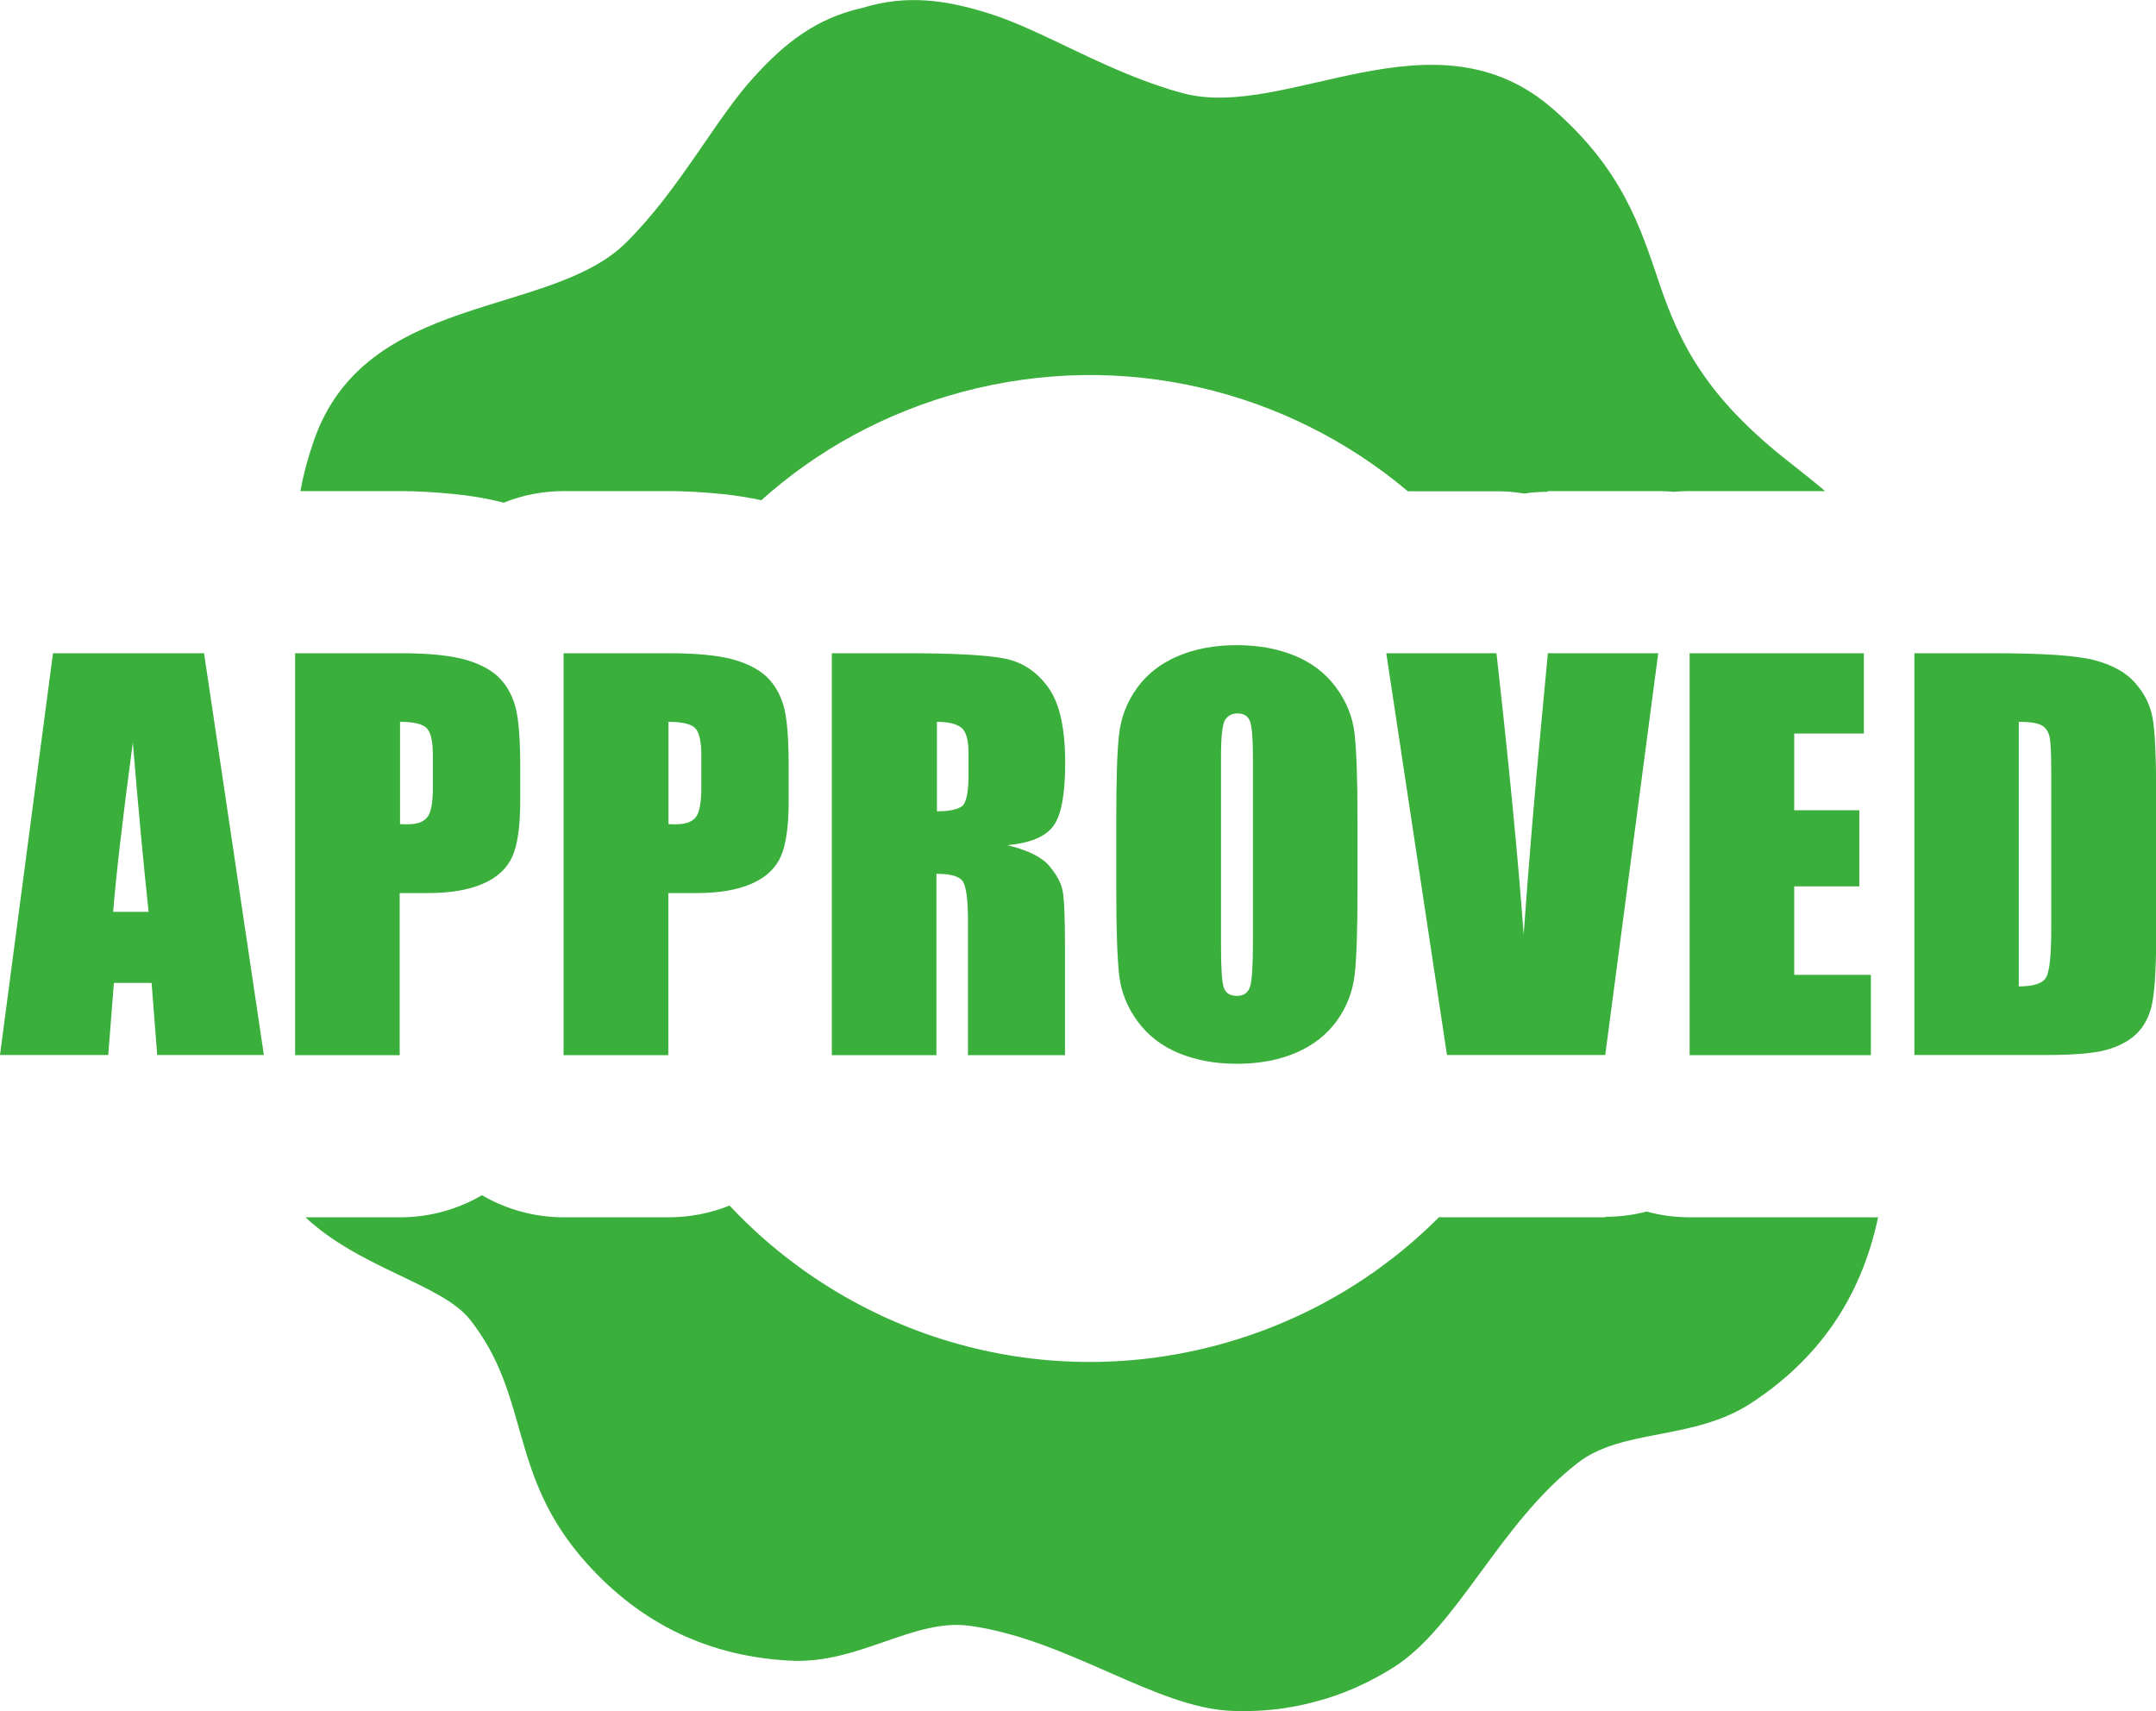 <?xml version="1.0" encoding="utf-8"?><svg version="1.1" id="Layer_1" xmlns="http://www.w3.org/2000/svg" xmlns:xlink="http://www.w3.org/1999/xlink" x="0px" y="0px" viewBox="0 0 122.88 97.52" style="enable-background:new 0 0 122.88 97.52" xml:space="preserve"><style type="text/css"><![CDATA[
	.st0{fill-rule:evenodd;clip-rule:evenodd;fill:#3AAF3C;}
]]></style><g><path class="st0" d="M49.12,0.46c2.56-0.8,4.85-0.45,7.26,0.31c3.06,0.95,6.88,3.44,11.07,4.55c5.89,1.55,14.29-5.02,21.06,0.89 c3.95,3.44,4.97,6.7,6.05,9.9c1.17,3.45,2.65,6.52,7.51,10.3c0.69,0.54,1.34,1.06,1.95,1.58H96.3c-0.3,0-0.6,0.01-0.9,0.04 c-0.29-0.03-0.59-0.04-0.9-0.04h-6.28v0.04c-0.46,0-0.91,0.03-1.35,0.1c-0.51-0.09-1.04-0.13-1.57-0.13h-5.06 c-6.79-5.72-16.18-8.13-25.41-5.66l0,0c-4.4,1.18-8.27,3.33-11.44,6.17c-0.69-0.15-1.42-0.27-2.2-0.35 c-1.1-0.11-2.12-0.17-3.05-0.17h-6c-1.21,0-2.37,0.23-3.43,0.66c-0.87-0.23-1.8-0.39-2.82-0.49c-1.1-0.11-2.12-0.17-3.05-0.17 h-5.72c0.16-0.89,0.41-1.84,0.76-2.85c2.92-8.51,13.47-7.01,17.8-11.31c3.08-3.05,5.14-7.12,7.32-9.47 C44.7,2.49,46.5,1.04,49.12,0.46L49.12,0.46L49.12,0.46z M109.1,37.23h4.46c2.87,0,4.82,0.13,5.83,0.4c1.01,0.27,1.79,0.7,2.31,1.3 c0.53,0.6,0.86,1.27,0.99,2.01c0.13,0.74,0.2,2.2,0.2,4.37v8.02c0,2.06-0.1,3.43-0.29,4.12c-0.19,0.69-0.53,1.24-1.01,1.63 c-0.48,0.39-1.08,0.66-1.79,0.82c-0.7,0.15-1.77,0.23-3.19,0.23h-7.5V37.23L109.1,37.23z M115.06,41.14v15.08 c0.84,0,1.37-0.17,1.56-0.52c0.2-0.35,0.29-1.28,0.29-2.81v-8.91c0-1.04-0.03-1.7-0.1-2c-0.07-0.29-0.21-0.51-0.45-0.64 C116.14,41.21,115.7,41.14,115.06,41.14L115.06,41.14z M96.3,37.23h9.93v4.58h-3.97v4.37h3.71v4.34h-3.71v5.04h4.37v4.58H96.3 V37.23L96.3,37.23z M94.51,37.23l-3.02,22.9h-9.02l-3.46-22.9h6.28c0.71,6.32,1.23,11.66,1.55,16.03 c0.32-4.42,0.65-8.33,0.98-11.76l0.4-4.27H94.51L94.51,37.23z M77.37,50.66c0,2.3-0.05,3.93-0.16,4.88 c-0.11,0.96-0.44,1.83-1.01,2.63c-0.57,0.79-1.34,1.4-2.31,1.82s-2.1,0.64-3.39,0.64c-1.23,0-2.32-0.2-3.3-0.6 c-0.97-0.4-1.76-1-2.35-1.8c-0.59-0.8-0.95-1.67-1.06-2.62c-0.11-0.95-0.17-2.6-0.17-4.95v-3.92c0-2.3,0.05-3.93,0.16-4.88 c0.11-0.96,0.44-1.83,1.01-2.63s1.34-1.4,2.31-1.82c0.97-0.42,2.1-0.64,3.39-0.64c1.23,0,2.32,0.2,3.3,0.6 c0.97,0.4,1.76,1,2.35,1.8c0.59,0.8,0.95,1.67,1.06,2.62c0.11,0.95,0.17,2.6,0.17,4.95V50.66L77.37,50.66z M71.41,43.14 c0-1.06-0.06-1.74-0.17-2.04c-0.12-0.29-0.35-0.44-0.71-0.44c-0.3,0-0.54,0.12-0.7,0.36c-0.16,0.24-0.24,0.95-0.24,2.12v10.69 c0,1.33,0.05,2.15,0.16,2.46c0.11,0.31,0.35,0.47,0.74,0.47c0.4,0,0.65-0.18,0.76-0.54c0.11-0.36,0.16-1.21,0.16-2.56V43.14 L71.41,43.14z M47.43,37.23h4.21c2.81,0,4.71,0.11,5.7,0.32c0.99,0.22,1.8,0.77,2.43,1.67c0.63,0.89,0.94,2.31,0.94,4.26 c0,1.78-0.22,2.98-0.67,3.59c-0.44,0.61-1.31,0.98-2.62,1.1c1.18,0.29,1.97,0.69,2.38,1.18c0.41,0.49,0.66,0.94,0.75,1.35 c0.1,0.41,0.15,1.54,0.15,3.39v6.05h-5.53v-7.62c0-1.23-0.1-1.98-0.29-2.28c-0.19-0.29-0.69-0.44-1.51-0.44v10.34h-5.96V37.23 L47.43,37.23z M53.4,41.14v5.1c0.67,0,1.13-0.09,1.4-0.27c0.27-0.18,0.4-0.78,0.4-1.79v-1.26c0-0.73-0.13-1.21-0.39-1.43 S54.08,41.14,53.4,41.14L53.4,41.14z M32.13,37.23h6c1.62,0,2.87,0.13,3.74,0.38c0.87,0.26,1.52,0.62,1.96,1.1 c0.44,0.48,0.73,1.07,0.89,1.75c0.15,0.69,0.23,1.74,0.23,3.18v1.99c0,1.46-0.15,2.52-0.45,3.19c-0.3,0.67-0.85,1.19-1.65,1.54 c-0.81,0.36-1.86,0.54-3.16,0.54h-1.6v9.24h-5.97V37.23L32.13,37.23z M38.1,41.14v5.83c0.17,0.01,0.31,0.01,0.43,0.01 c0.55,0,0.92-0.14,1.13-0.41c0.21-0.27,0.31-0.83,0.31-1.67v-1.89c0-0.78-0.12-1.29-0.37-1.53C39.37,41.26,38.86,41.14,38.1,41.14 L38.1,41.14z M16.83,37.23h6c1.62,0,2.87,0.13,3.74,0.38c0.87,0.26,1.52,0.62,1.96,1.1c0.44,0.48,0.73,1.07,0.89,1.75 c0.15,0.69,0.23,1.74,0.23,3.18v1.99c0,1.46-0.15,2.52-0.45,3.19c-0.3,0.67-0.85,1.19-1.66,1.54c-0.81,0.36-1.86,0.54-3.16,0.54 h-1.6v9.24h-5.96V37.23L16.83,37.23z M22.8,41.14v5.83c0.17,0.01,0.31,0.01,0.43,0.01c0.55,0,0.92-0.14,1.13-0.41 c0.21-0.27,0.31-0.83,0.31-1.67v-1.89c0-0.78-0.12-1.29-0.37-1.53C24.07,41.26,23.56,41.14,22.8,41.14L22.8,41.14z M11.63,37.23 l3.41,22.9H8.96l-0.32-4.11H6.49l-0.32,4.11H0l3.02-22.9H11.63L11.63,37.23z M8.47,51.97c-0.28-2.6-0.58-5.81-0.9-9.65 c-0.59,4.4-0.96,7.62-1.12,9.65H8.47L8.47,51.97z M107.04,69.38L107.04,69.38c-0.97,4.61-3.43,8.13-7.3,10.63 c-3.26,2.1-7.29,1.4-9.82,3.37c-4.46,3.45-6.84,9.35-10.51,11.66c-1.42,0.89-2.89,1.54-4.42,1.94c-1.54,0.42-3.13,0.6-4.8,0.53 c-4.33-0.17-9.34-4.08-14.93-4.85c-3.18-0.44-6.32,2.19-10.19,1.99c-4.6-0.23-8.49-2.05-11.63-5.55c-4.54-5.05-3.15-9.47-6.66-13.9 c-1.6-2.01-6.27-2.91-9.37-5.82h5.39c1.7,0,3.3-0.46,4.67-1.26c1.37,0.8,2.97,1.26,4.67,1.26h5.97c1.23,0,2.4-0.24,3.47-0.67 c6.87,7.33,17.44,10.73,27.82,7.95c4.95-1.33,9.24-3.9,12.62-7.29c0.15,0.01,0.31,0.01,0.46,0.01h9.02v-0.03 c0.81,0,1.59-0.1,2.35-0.3c0.78,0.22,1.61,0.33,2.46,0.33h10.34C106.77,69.39,106.9,69.38,107.04,69.38L107.04,69.38z"/></g></svg>